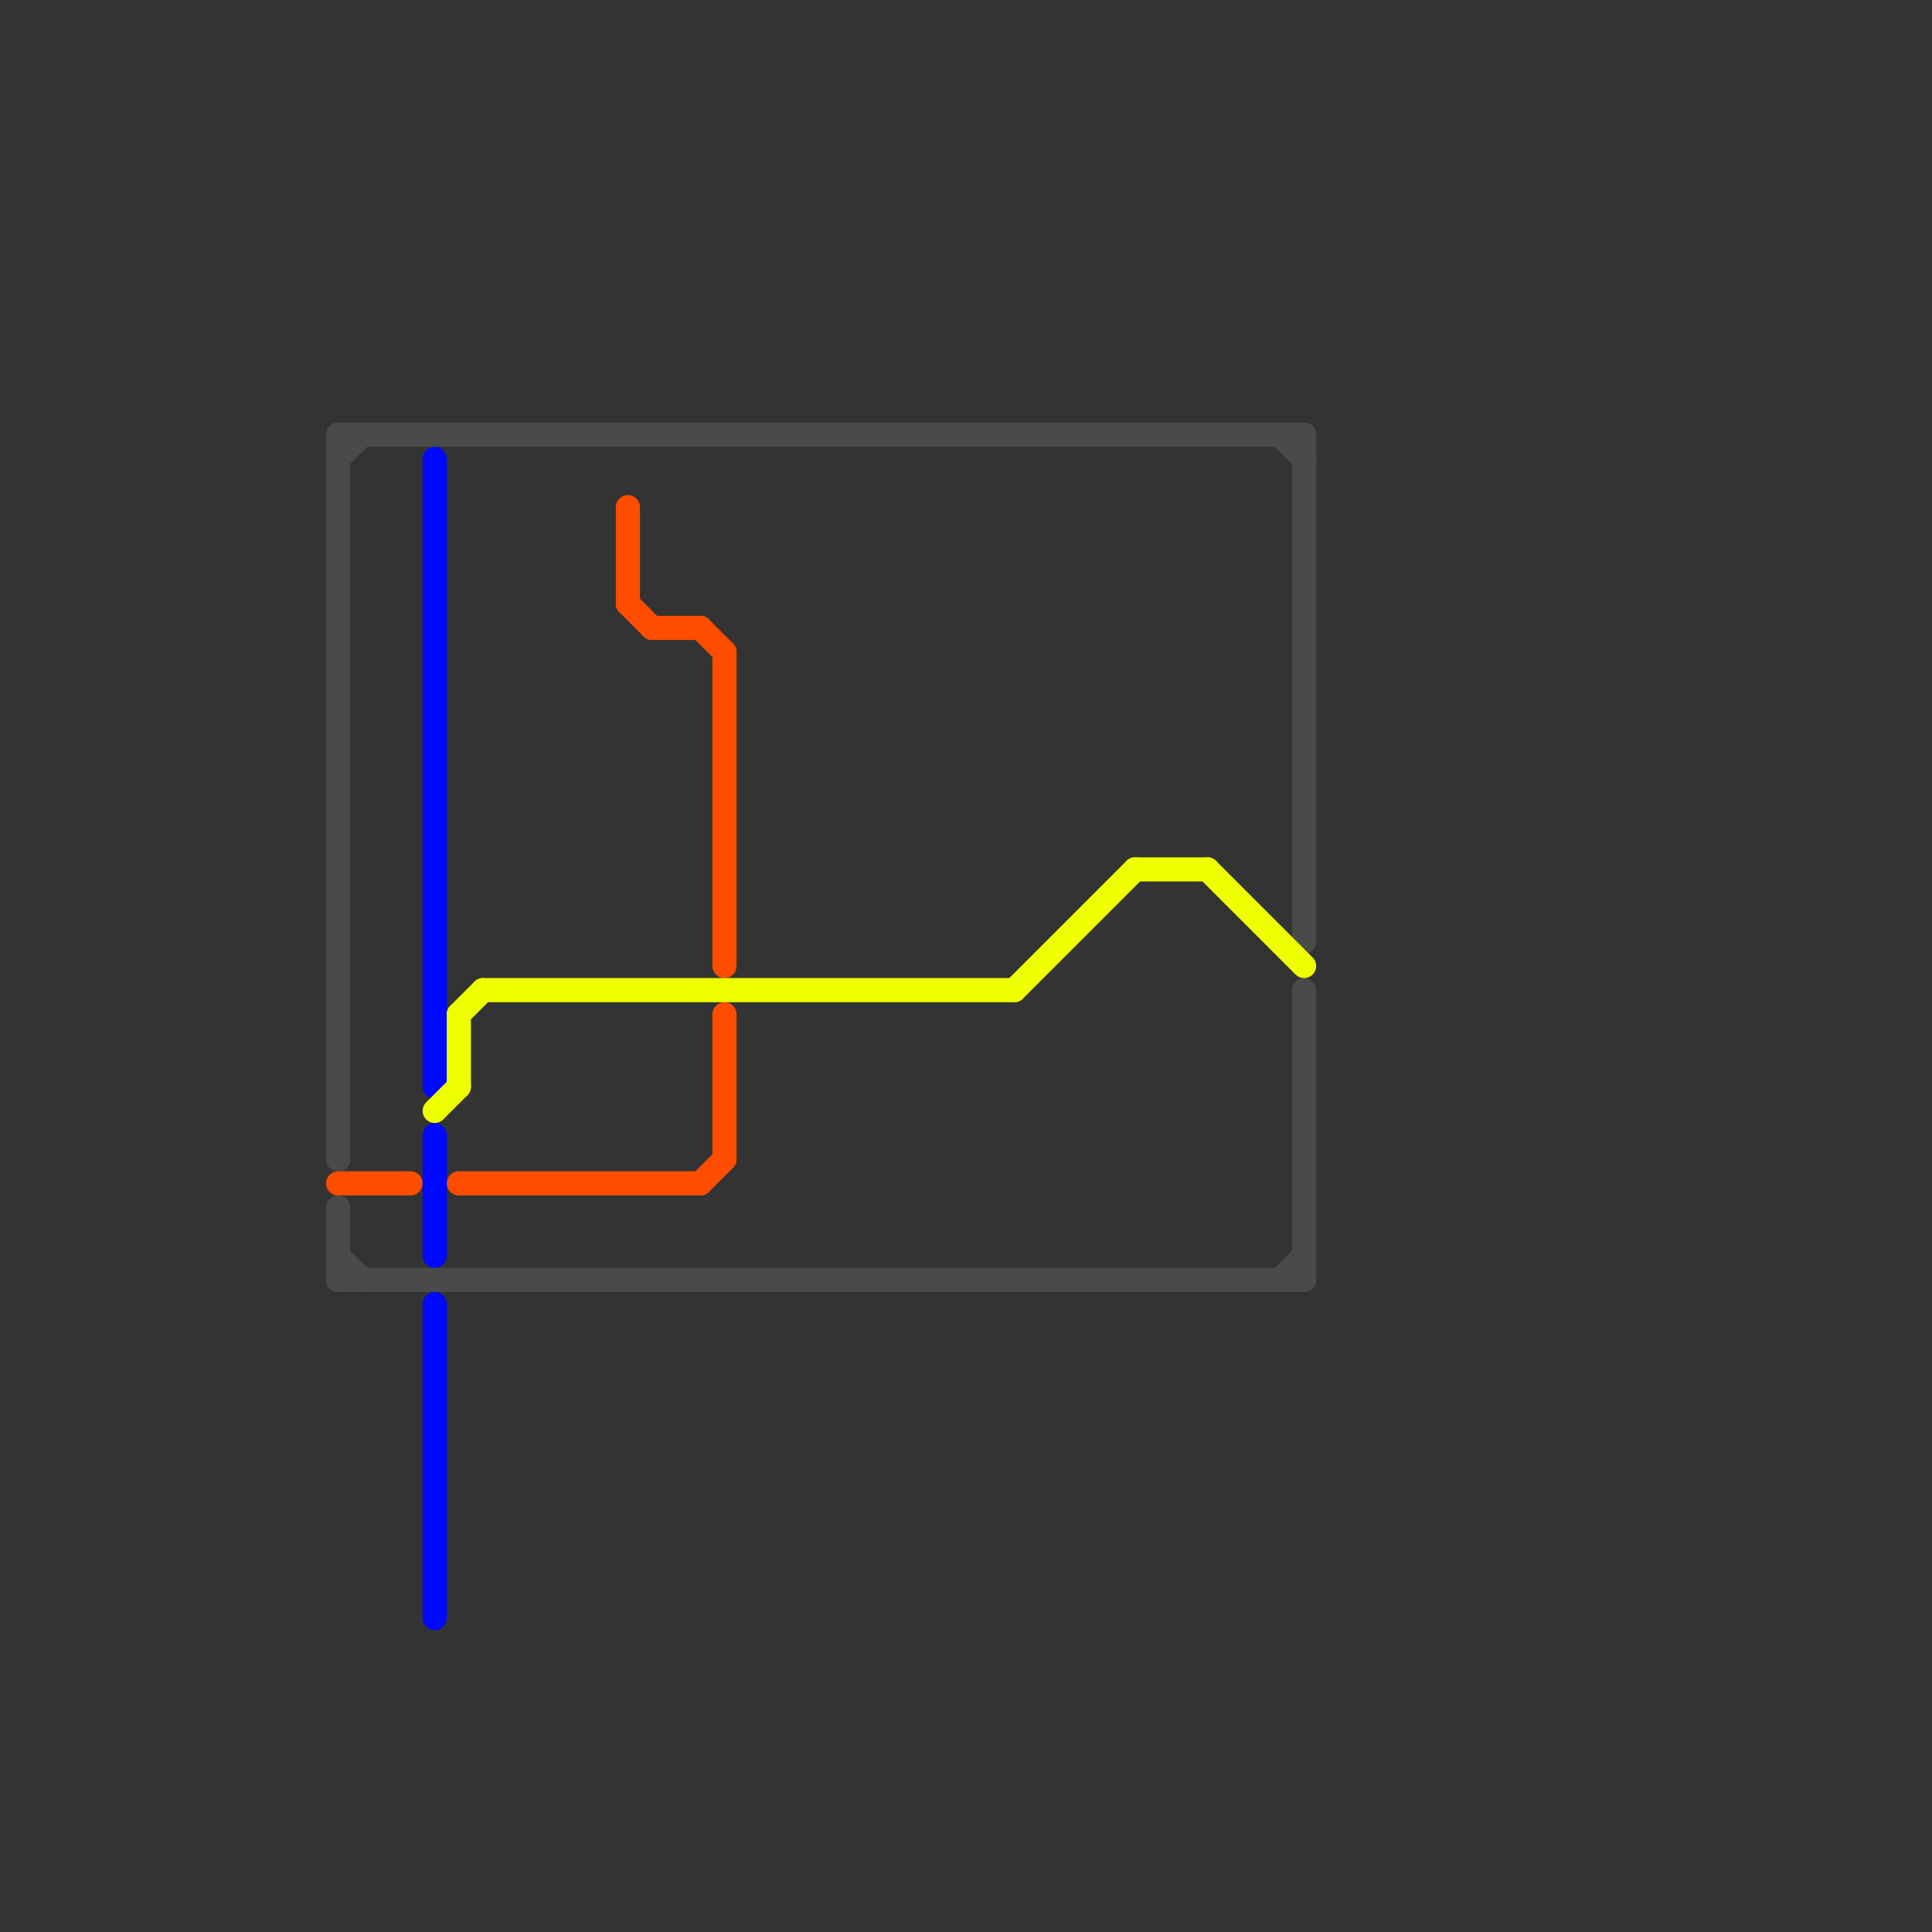 
<svg version="1.1" xmlns="http://www.w3.org/2000/svg" viewBox="0 0 80 80">
<rect x="0" y="0" width="80" height="80" fill="#333333" stroke="none"/>
<style>text { font: 1px Helvetica; font-weight: 600; white-space: pre; dominant-baseline: central; } line { stroke-width: 1; fill: none; stroke-linecap: round; stroke-linejoin: round; } .c0 { stroke: #4a4a4a } .c1 { stroke: #ff4d00 } .c2 { stroke: #0008ff } .c3 { stroke: #eeff00 }</style><defs><g id="wm-xf"><circle r="1.2" fill="#000"/><circle r="0.9" fill="#fff"/><circle r="0.6" fill="#000"/><circle r="0.3" fill="#fff"/></g><g id="wm"><circle r="0.6" fill="#000"/><circle r="0.3" fill="#fff"/></g></defs><line class="c0" x1="14" y1="53" x2="54" y2="53"/><line class="c0" x1="54" y1="18" x2="54" y2="39"/><line class="c0" x1="54" y1="41" x2="54" y2="53"/><line class="c0" x1="53" y1="53" x2="54" y2="52"/><line class="c0" x1="53" y1="18" x2="54" y2="19"/><line class="c0" x1="14" y1="19" x2="15" y2="18"/><line class="c0" x1="14" y1="18" x2="14" y2="48"/><line class="c0" x1="14" y1="52" x2="15" y2="53"/><line class="c0" x1="14" y1="18" x2="54" y2="18"/><line class="c0" x1="14" y1="50" x2="14" y2="53"/><line class="c1" x1="14" y1="49" x2="17" y2="49"/><line class="c1" x1="19" y1="49" x2="29" y2="49"/><line class="c1" x1="30" y1="27" x2="30" y2="40"/><line class="c1" x1="26" y1="25" x2="27" y2="26"/><line class="c1" x1="29" y1="26" x2="30" y2="27"/><line class="c1" x1="30" y1="42" x2="30" y2="48"/><line class="c1" x1="29" y1="49" x2="30" y2="48"/><line class="c1" x1="27" y1="26" x2="29" y2="26"/><line class="c1" x1="26" y1="21" x2="26" y2="25"/><line class="c2" x1="18" y1="19" x2="18" y2="45"/><line class="c2" x1="18" y1="47" x2="18" y2="52"/><line class="c2" x1="18" y1="54" x2="18" y2="67"/><line class="c3" x1="42" y1="41" x2="47" y2="36"/><line class="c3" x1="18" y1="46" x2="19" y2="45"/><line class="c3" x1="47" y1="36" x2="50" y2="36"/><line class="c3" x1="50" y1="36" x2="54" y2="40"/><line class="c3" x1="20" y1="41" x2="42" y2="41"/><line class="c3" x1="19" y1="42" x2="20" y2="41"/><line class="c3" x1="19" y1="42" x2="19" y2="45"/>
</svg>
